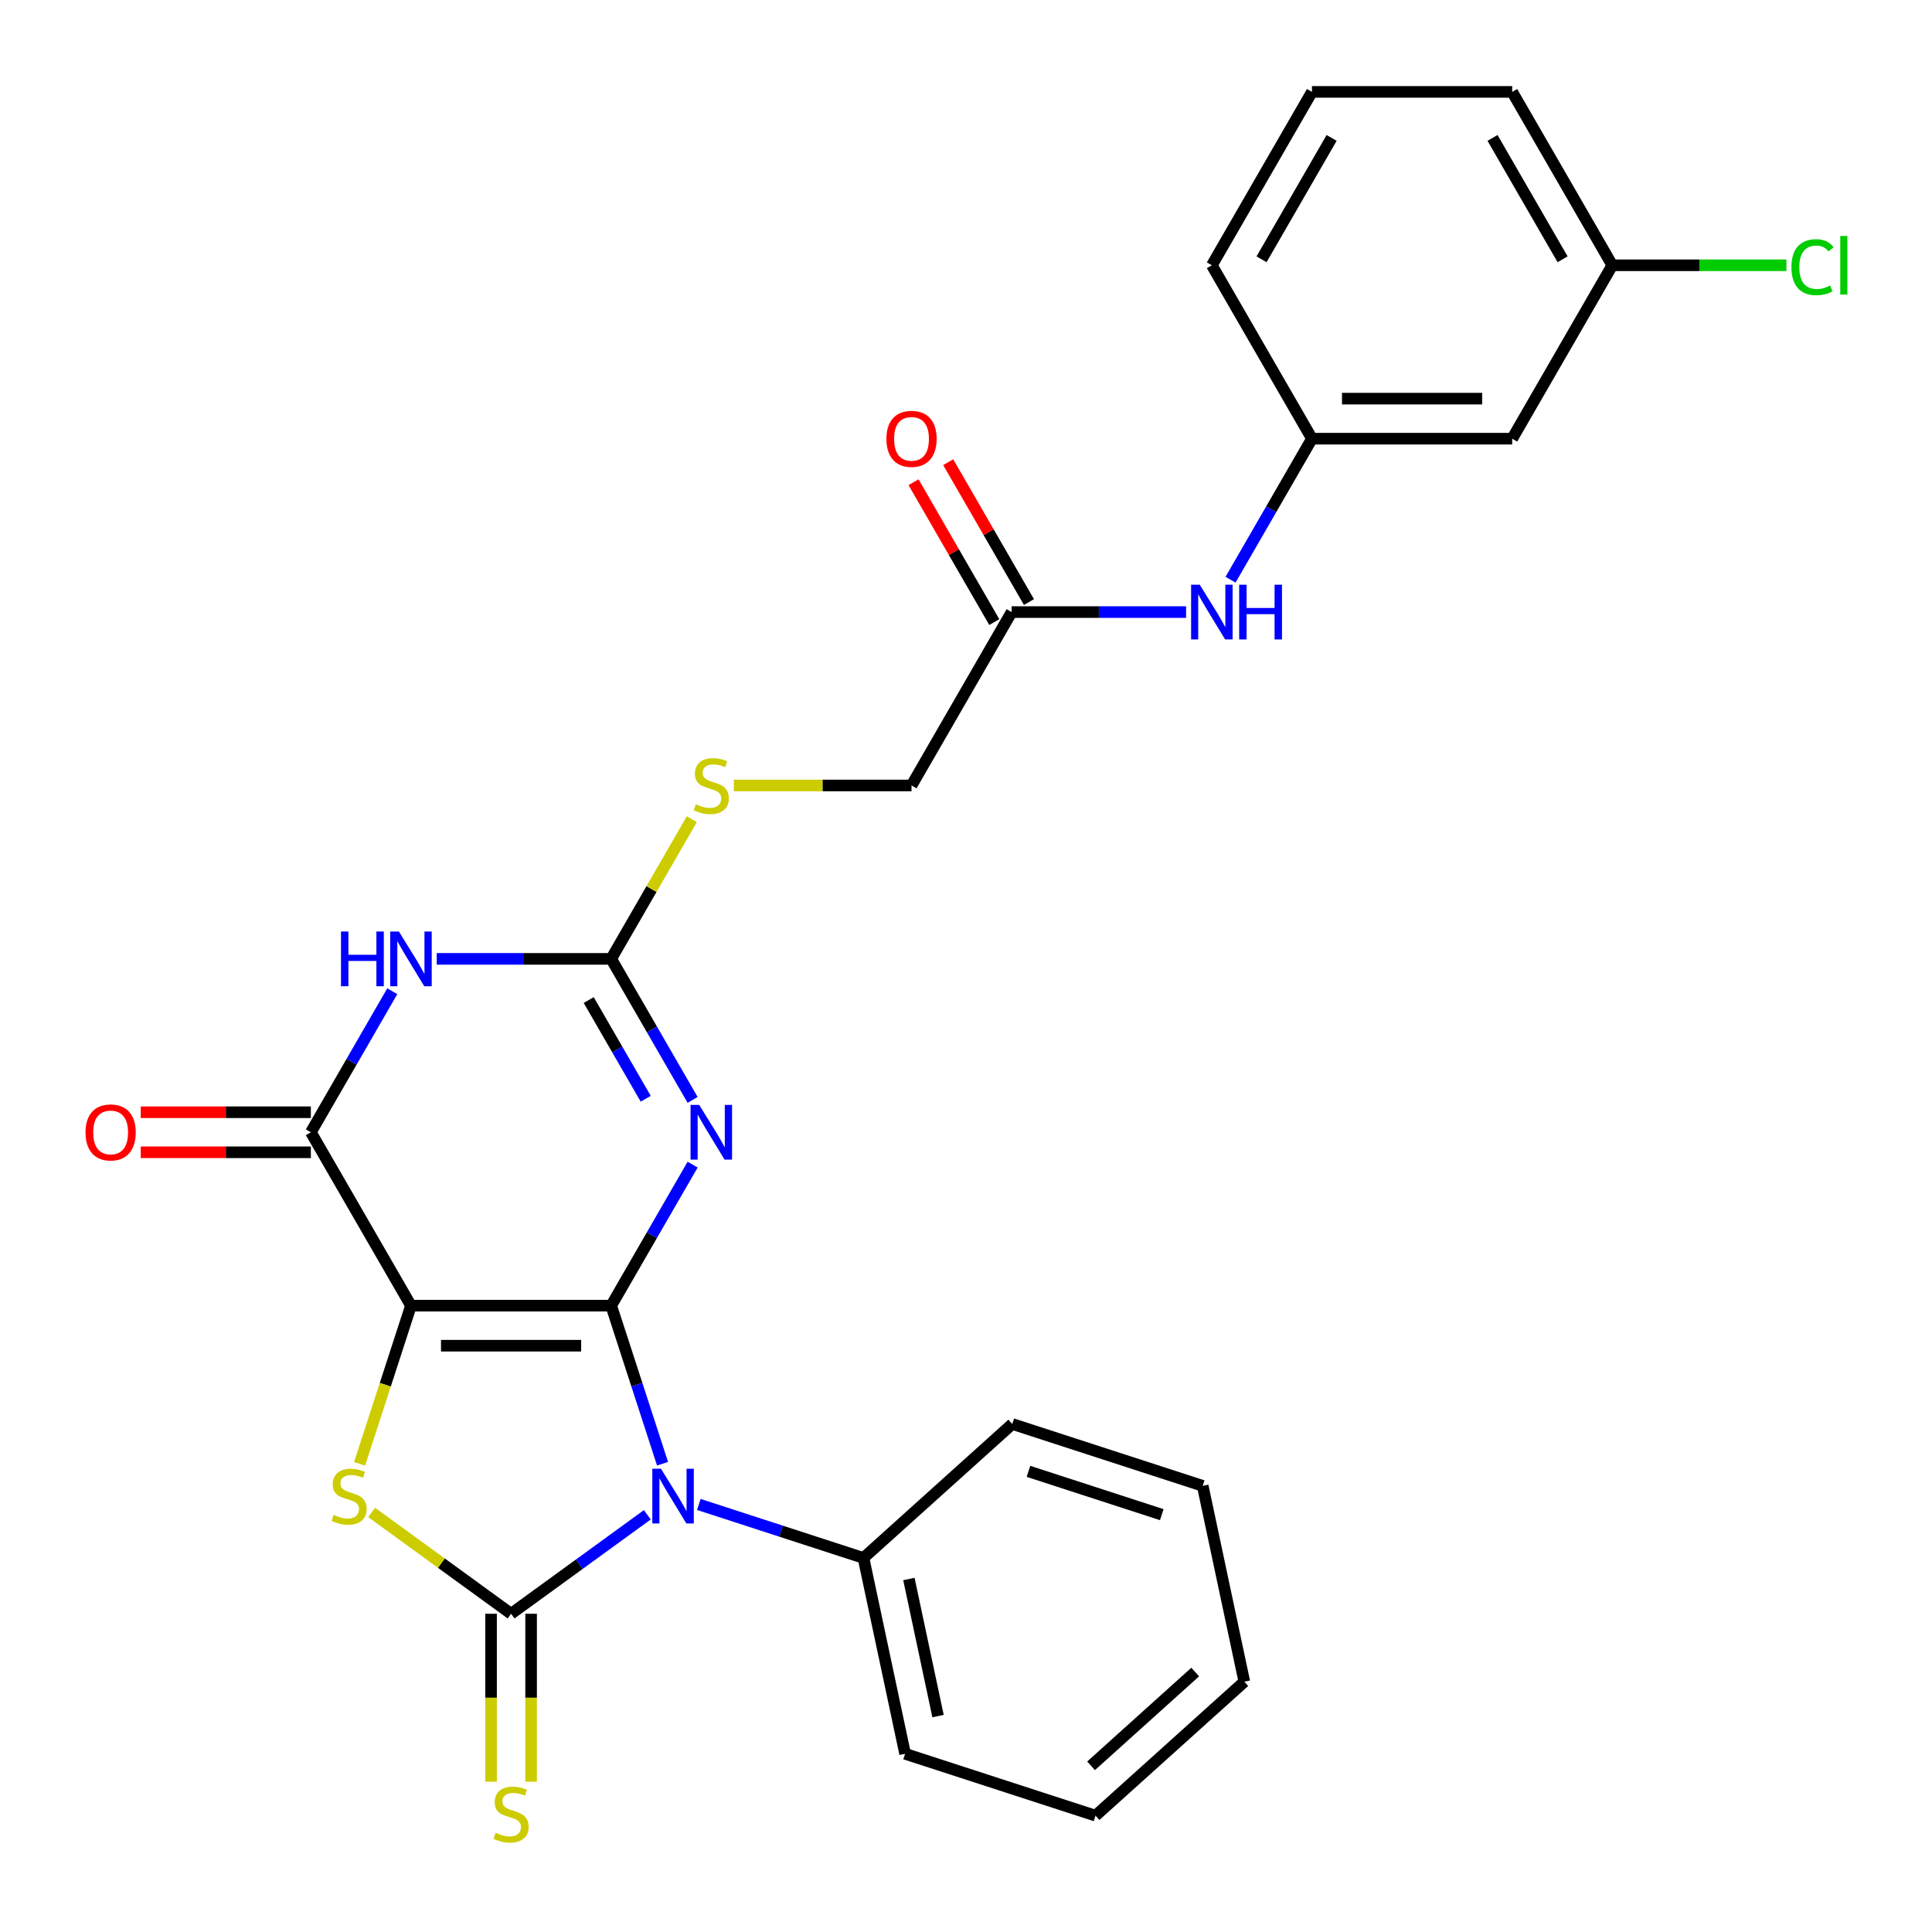 <?xml version='1.0' encoding='iso-8859-1'?>
<svg version='1.1' baseProfile='full'
              xmlns='http://www.w3.org/2000/svg'
                      xmlns:rdkit='http://www.rdkit.org/xml'
                      xmlns:xlink='http://www.w3.org/1999/xlink'
                  xml:space='preserve'
width='1000px' height='1000px' viewBox='0 0 1000 1000'>
<!-- END OF HEADER -->
<rect style='opacity:1.0;fill:#FFFFFF;stroke:none' width='1000' height='1000' x='0' y='0'> </rect>
<path class='bond-0' d='M 316.351,675.809 L 212.717,675.809' style='fill:none;fill-rule:evenodd;stroke:#000000;stroke-width:6px;stroke-linecap:butt;stroke-linejoin:miter;stroke-opacity:1' />
<path class='bond-0' d='M 300.806,696.536 L 228.262,696.536' style='fill:none;fill-rule:evenodd;stroke:#000000;stroke-width:6px;stroke-linecap:butt;stroke-linejoin:miter;stroke-opacity:1' />
<path class='bond-1' d='M 316.351,675.809 L 329.642,716.714' style='fill:none;fill-rule:evenodd;stroke:#000000;stroke-width:6px;stroke-linecap:butt;stroke-linejoin:miter;stroke-opacity:1' />
<path class='bond-1' d='M 329.642,716.714 L 342.933,757.62' style='fill:none;fill-rule:evenodd;stroke:#0000FF;stroke-width:6px;stroke-linecap:butt;stroke-linejoin:miter;stroke-opacity:1' />
<path class='bond-3' d='M 316.351,675.809 L 337.424,639.309' style='fill:none;fill-rule:evenodd;stroke:#000000;stroke-width:6px;stroke-linecap:butt;stroke-linejoin:miter;stroke-opacity:1' />
<path class='bond-3' d='M 337.424,639.309 L 358.497,602.81' style='fill:none;fill-rule:evenodd;stroke:#0000FF;stroke-width:6px;stroke-linecap:butt;stroke-linejoin:miter;stroke-opacity:1' />
<path class='bond-4' d='M 212.717,675.809 L 199.42,716.734' style='fill:none;fill-rule:evenodd;stroke:#000000;stroke-width:6px;stroke-linecap:butt;stroke-linejoin:miter;stroke-opacity:1' />
<path class='bond-4' d='M 199.42,716.734 L 186.122,757.66' style='fill:none;fill-rule:evenodd;stroke:#CCCC00;stroke-width:6px;stroke-linecap:butt;stroke-linejoin:miter;stroke-opacity:1' />
<path class='bond-5' d='M 212.717,675.809 L 160.9,586.059' style='fill:none;fill-rule:evenodd;stroke:#000000;stroke-width:6px;stroke-linecap:butt;stroke-linejoin:miter;stroke-opacity:1' />
<path class='bond-2' d='M 335.045,784.056 L 299.789,809.67' style='fill:none;fill-rule:evenodd;stroke:#0000FF;stroke-width:6px;stroke-linecap:butt;stroke-linejoin:miter;stroke-opacity:1' />
<path class='bond-2' d='M 299.789,809.67 L 264.534,835.285' style='fill:none;fill-rule:evenodd;stroke:#000000;stroke-width:6px;stroke-linecap:butt;stroke-linejoin:miter;stroke-opacity:1' />
<path class='bond-9' d='M 361.706,778.702 L 404.322,792.549' style='fill:none;fill-rule:evenodd;stroke:#0000FF;stroke-width:6px;stroke-linecap:butt;stroke-linejoin:miter;stroke-opacity:1' />
<path class='bond-9' d='M 404.322,792.549 L 446.937,806.395' style='fill:none;fill-rule:evenodd;stroke:#000000;stroke-width:6px;stroke-linecap:butt;stroke-linejoin:miter;stroke-opacity:1' />
<path class='bond-8' d='M 254.171,835.285 L 254.171,878.747' style='fill:none;fill-rule:evenodd;stroke:#000000;stroke-width:6px;stroke-linecap:butt;stroke-linejoin:miter;stroke-opacity:1' />
<path class='bond-8' d='M 254.171,878.747 L 254.171,922.208' style='fill:none;fill-rule:evenodd;stroke:#CCCC00;stroke-width:6px;stroke-linecap:butt;stroke-linejoin:miter;stroke-opacity:1' />
<path class='bond-8' d='M 274.897,835.285 L 274.897,878.747' style='fill:none;fill-rule:evenodd;stroke:#000000;stroke-width:6px;stroke-linecap:butt;stroke-linejoin:miter;stroke-opacity:1' />
<path class='bond-8' d='M 274.897,878.747 L 274.897,922.208' style='fill:none;fill-rule:evenodd;stroke:#CCCC00;stroke-width:6px;stroke-linecap:butt;stroke-linejoin:miter;stroke-opacity:1' />
<path class='bond-28' d='M 264.534,835.285 L 228.449,809.067' style='fill:none;fill-rule:evenodd;stroke:#000000;stroke-width:6px;stroke-linecap:butt;stroke-linejoin:miter;stroke-opacity:1' />
<path class='bond-28' d='M 228.449,809.067 L 192.363,782.85' style='fill:none;fill-rule:evenodd;stroke:#CCCC00;stroke-width:6px;stroke-linecap:butt;stroke-linejoin:miter;stroke-opacity:1' />
<path class='bond-7' d='M 358.497,569.308 L 337.424,532.809' style='fill:none;fill-rule:evenodd;stroke:#0000FF;stroke-width:6px;stroke-linecap:butt;stroke-linejoin:miter;stroke-opacity:1' />
<path class='bond-7' d='M 337.424,532.809 L 316.351,496.309' style='fill:none;fill-rule:evenodd;stroke:#000000;stroke-width:6px;stroke-linecap:butt;stroke-linejoin:miter;stroke-opacity:1' />
<path class='bond-7' d='M 334.225,568.722 L 319.474,543.172' style='fill:none;fill-rule:evenodd;stroke:#0000FF;stroke-width:6px;stroke-linecap:butt;stroke-linejoin:miter;stroke-opacity:1' />
<path class='bond-7' d='M 319.474,543.172 L 304.723,517.623' style='fill:none;fill-rule:evenodd;stroke:#000000;stroke-width:6px;stroke-linecap:butt;stroke-linejoin:miter;stroke-opacity:1' />
<path class='bond-13' d='M 160.9,575.696 L 116.879,575.696' style='fill:none;fill-rule:evenodd;stroke:#000000;stroke-width:6px;stroke-linecap:butt;stroke-linejoin:miter;stroke-opacity:1' />
<path class='bond-13' d='M 116.879,575.696 L 72.857,575.696' style='fill:none;fill-rule:evenodd;stroke:#FF0000;stroke-width:6px;stroke-linecap:butt;stroke-linejoin:miter;stroke-opacity:1' />
<path class='bond-13' d='M 160.9,596.423 L 116.879,596.423' style='fill:none;fill-rule:evenodd;stroke:#000000;stroke-width:6px;stroke-linecap:butt;stroke-linejoin:miter;stroke-opacity:1' />
<path class='bond-13' d='M 116.879,596.423 L 72.857,596.423' style='fill:none;fill-rule:evenodd;stroke:#FF0000;stroke-width:6px;stroke-linecap:butt;stroke-linejoin:miter;stroke-opacity:1' />
<path class='bond-29' d='M 160.9,586.059 L 181.973,549.56' style='fill:none;fill-rule:evenodd;stroke:#000000;stroke-width:6px;stroke-linecap:butt;stroke-linejoin:miter;stroke-opacity:1' />
<path class='bond-29' d='M 181.973,549.56 L 203.046,513.06' style='fill:none;fill-rule:evenodd;stroke:#0000FF;stroke-width:6px;stroke-linecap:butt;stroke-linejoin:miter;stroke-opacity:1' />
<path class='bond-6' d='M 226.048,496.309 L 271.199,496.309' style='fill:none;fill-rule:evenodd;stroke:#0000FF;stroke-width:6px;stroke-linecap:butt;stroke-linejoin:miter;stroke-opacity:1' />
<path class='bond-6' d='M 271.199,496.309 L 316.351,496.309' style='fill:none;fill-rule:evenodd;stroke:#000000;stroke-width:6px;stroke-linecap:butt;stroke-linejoin:miter;stroke-opacity:1' />
<path class='bond-11' d='M 316.351,496.309 L 337.216,460.17' style='fill:none;fill-rule:evenodd;stroke:#000000;stroke-width:6px;stroke-linecap:butt;stroke-linejoin:miter;stroke-opacity:1' />
<path class='bond-11' d='M 337.216,460.17 L 358.081,424.031' style='fill:none;fill-rule:evenodd;stroke:#CCCC00;stroke-width:6px;stroke-linecap:butt;stroke-linejoin:miter;stroke-opacity:1' />
<path class='bond-22' d='M 446.937,806.395 L 468.484,907.764' style='fill:none;fill-rule:evenodd;stroke:#000000;stroke-width:6px;stroke-linecap:butt;stroke-linejoin:miter;stroke-opacity:1' />
<path class='bond-22' d='M 470.443,817.291 L 485.526,888.25' style='fill:none;fill-rule:evenodd;stroke:#000000;stroke-width:6px;stroke-linecap:butt;stroke-linejoin:miter;stroke-opacity:1' />
<path class='bond-23' d='M 446.937,806.395 L 523.952,737.05' style='fill:none;fill-rule:evenodd;stroke:#000000;stroke-width:6px;stroke-linecap:butt;stroke-linejoin:miter;stroke-opacity:1' />
<path class='bond-10' d='M 523.619,316.81 L 471.802,406.56' style='fill:none;fill-rule:evenodd;stroke:#000000;stroke-width:6px;stroke-linecap:butt;stroke-linejoin:miter;stroke-opacity:1' />
<path class='bond-12' d='M 523.619,316.81 L 568.77,316.81' style='fill:none;fill-rule:evenodd;stroke:#000000;stroke-width:6px;stroke-linecap:butt;stroke-linejoin:miter;stroke-opacity:1' />
<path class='bond-12' d='M 568.77,316.81 L 613.922,316.81' style='fill:none;fill-rule:evenodd;stroke:#0000FF;stroke-width:6px;stroke-linecap:butt;stroke-linejoin:miter;stroke-opacity:1' />
<path class='bond-16' d='M 532.594,311.629 L 511.694,275.429' style='fill:none;fill-rule:evenodd;stroke:#000000;stroke-width:6px;stroke-linecap:butt;stroke-linejoin:miter;stroke-opacity:1' />
<path class='bond-16' d='M 511.694,275.429 L 490.794,239.23' style='fill:none;fill-rule:evenodd;stroke:#FF0000;stroke-width:6px;stroke-linecap:butt;stroke-linejoin:miter;stroke-opacity:1' />
<path class='bond-16' d='M 514.644,321.992 L 493.744,285.793' style='fill:none;fill-rule:evenodd;stroke:#000000;stroke-width:6px;stroke-linecap:butt;stroke-linejoin:miter;stroke-opacity:1' />
<path class='bond-16' d='M 493.744,285.793 L 472.844,249.593' style='fill:none;fill-rule:evenodd;stroke:#FF0000;stroke-width:6px;stroke-linecap:butt;stroke-linejoin:miter;stroke-opacity:1' />
<path class='bond-17' d='M 379.839,406.56 L 425.82,406.56' style='fill:none;fill-rule:evenodd;stroke:#CCCC00;stroke-width:6px;stroke-linecap:butt;stroke-linejoin:miter;stroke-opacity:1' />
<path class='bond-17' d='M 425.82,406.56 L 471.802,406.56' style='fill:none;fill-rule:evenodd;stroke:#000000;stroke-width:6px;stroke-linecap:butt;stroke-linejoin:miter;stroke-opacity:1' />
<path class='bond-14' d='M 636.924,300.059 L 657.997,263.56' style='fill:none;fill-rule:evenodd;stroke:#0000FF;stroke-width:6px;stroke-linecap:butt;stroke-linejoin:miter;stroke-opacity:1' />
<path class='bond-14' d='M 657.997,263.56 L 679.07,227.061' style='fill:none;fill-rule:evenodd;stroke:#000000;stroke-width:6px;stroke-linecap:butt;stroke-linejoin:miter;stroke-opacity:1' />
<path class='bond-15' d='M 679.07,227.061 L 782.704,227.061' style='fill:none;fill-rule:evenodd;stroke:#000000;stroke-width:6px;stroke-linecap:butt;stroke-linejoin:miter;stroke-opacity:1' />
<path class='bond-15' d='M 694.615,206.334 L 767.159,206.334' style='fill:none;fill-rule:evenodd;stroke:#000000;stroke-width:6px;stroke-linecap:butt;stroke-linejoin:miter;stroke-opacity:1' />
<path class='bond-21' d='M 679.07,227.061 L 627.253,137.311' style='fill:none;fill-rule:evenodd;stroke:#000000;stroke-width:6px;stroke-linecap:butt;stroke-linejoin:miter;stroke-opacity:1' />
<path class='bond-18' d='M 782.704,227.061 L 834.521,137.311' style='fill:none;fill-rule:evenodd;stroke:#000000;stroke-width:6px;stroke-linecap:butt;stroke-linejoin:miter;stroke-opacity:1' />
<path class='bond-19' d='M 834.521,137.311 L 879.582,137.311' style='fill:none;fill-rule:evenodd;stroke:#000000;stroke-width:6px;stroke-linecap:butt;stroke-linejoin:miter;stroke-opacity:1' />
<path class='bond-19' d='M 879.582,137.311 L 924.644,137.311' style='fill:none;fill-rule:evenodd;stroke:#00CC00;stroke-width:6px;stroke-linecap:butt;stroke-linejoin:miter;stroke-opacity:1' />
<path class='bond-31' d='M 834.521,137.311 L 782.704,47.561' style='fill:none;fill-rule:evenodd;stroke:#000000;stroke-width:6px;stroke-linecap:butt;stroke-linejoin:miter;stroke-opacity:1' />
<path class='bond-31' d='M 808.798,134.212 L 772.526,71.387' style='fill:none;fill-rule:evenodd;stroke:#000000;stroke-width:6px;stroke-linecap:butt;stroke-linejoin:miter;stroke-opacity:1' />
<path class='bond-20' d='M 679.07,47.561 L 627.253,137.311' style='fill:none;fill-rule:evenodd;stroke:#000000;stroke-width:6px;stroke-linecap:butt;stroke-linejoin:miter;stroke-opacity:1' />
<path class='bond-20' d='M 689.247,71.387 L 652.975,134.212' style='fill:none;fill-rule:evenodd;stroke:#000000;stroke-width:6px;stroke-linecap:butt;stroke-linejoin:miter;stroke-opacity:1' />
<path class='bond-24' d='M 679.07,47.561 L 782.704,47.561' style='fill:none;fill-rule:evenodd;stroke:#000000;stroke-width:6px;stroke-linecap:butt;stroke-linejoin:miter;stroke-opacity:1' />
<path class='bond-26' d='M 468.484,907.764 L 567.046,939.789' style='fill:none;fill-rule:evenodd;stroke:#000000;stroke-width:6px;stroke-linecap:butt;stroke-linejoin:miter;stroke-opacity:1' />
<path class='bond-25' d='M 523.952,737.05 L 622.514,769.075' style='fill:none;fill-rule:evenodd;stroke:#000000;stroke-width:6px;stroke-linecap:butt;stroke-linejoin:miter;stroke-opacity:1' />
<path class='bond-25' d='M 532.332,761.567 L 601.325,783.984' style='fill:none;fill-rule:evenodd;stroke:#000000;stroke-width:6px;stroke-linecap:butt;stroke-linejoin:miter;stroke-opacity:1' />
<path class='bond-27' d='M 622.514,769.075 L 644.061,870.444' style='fill:none;fill-rule:evenodd;stroke:#000000;stroke-width:6px;stroke-linecap:butt;stroke-linejoin:miter;stroke-opacity:1' />
<path class='bond-30' d='M 567.046,939.789 L 644.061,870.444' style='fill:none;fill-rule:evenodd;stroke:#000000;stroke-width:6px;stroke-linecap:butt;stroke-linejoin:miter;stroke-opacity:1' />
<path class='bond-30' d='M 564.729,913.984 L 618.64,865.443' style='fill:none;fill-rule:evenodd;stroke:#000000;stroke-width:6px;stroke-linecap:butt;stroke-linejoin:miter;stroke-opacity:1' />
<path  class='atom-2' d='M 342.116 760.21
L 351.396 775.21
Q 352.316 776.69, 353.796 779.37
Q 355.276 782.05, 355.356 782.21
L 355.356 760.21
L 359.116 760.21
L 359.116 788.53
L 355.236 788.53
L 345.276 772.13
Q 344.116 770.21, 342.876 768.01
Q 341.676 765.81, 341.316 765.13
L 341.316 788.53
L 337.636 788.53
L 337.636 760.21
L 342.116 760.21
' fill='#0000FF'/>
<path  class='atom-4' d='M 361.908 571.899
L 371.188 586.899
Q 372.108 588.379, 373.588 591.059
Q 375.068 593.739, 375.148 593.899
L 375.148 571.899
L 378.908 571.899
L 378.908 600.219
L 375.028 600.219
L 365.068 583.819
Q 363.908 581.899, 362.668 579.699
Q 361.468 577.499, 361.108 576.819
L 361.108 600.219
L 357.428 600.219
L 357.428 571.899
L 361.908 571.899
' fill='#0000FF'/>
<path  class='atom-5' d='M 172.692 784.09
Q 173.012 784.21, 174.332 784.77
Q 175.652 785.33, 177.092 785.69
Q 178.572 786.01, 180.012 786.01
Q 182.692 786.01, 184.252 784.73
Q 185.812 783.41, 185.812 781.13
Q 185.812 779.57, 185.012 778.61
Q 184.252 777.65, 183.052 777.13
Q 181.852 776.61, 179.852 776.01
Q 177.332 775.25, 175.812 774.53
Q 174.332 773.81, 173.252 772.29
Q 172.212 770.77, 172.212 768.21
Q 172.212 764.65, 174.612 762.45
Q 177.052 760.25, 181.852 760.25
Q 185.132 760.25, 188.852 761.81
L 187.932 764.89
Q 184.532 763.49, 181.972 763.49
Q 179.212 763.49, 177.692 764.65
Q 176.172 765.77, 176.212 767.73
Q 176.212 769.25, 176.972 770.17
Q 177.772 771.09, 178.892 771.61
Q 180.052 772.13, 181.972 772.73
Q 184.532 773.53, 186.052 774.33
Q 187.572 775.13, 188.652 776.77
Q 189.772 778.37, 189.772 781.13
Q 189.772 785.05, 187.132 787.17
Q 184.532 789.25, 180.172 789.25
Q 177.652 789.25, 175.732 788.69
Q 173.852 788.17, 171.612 787.25
L 172.692 784.09
' fill='#CCCC00'/>
<path  class='atom-7' d='M 176.497 482.149
L 180.337 482.149
L 180.337 494.189
L 194.817 494.189
L 194.817 482.149
L 198.657 482.149
L 198.657 510.469
L 194.817 510.469
L 194.817 497.389
L 180.337 497.389
L 180.337 510.469
L 176.497 510.469
L 176.497 482.149
' fill='#0000FF'/>
<path  class='atom-7' d='M 206.457 482.149
L 215.737 497.149
Q 216.657 498.629, 218.137 501.309
Q 219.617 503.989, 219.697 504.149
L 219.697 482.149
L 223.457 482.149
L 223.457 510.469
L 219.577 510.469
L 209.617 494.069
Q 208.457 492.149, 207.217 489.949
Q 206.017 487.749, 205.657 487.069
L 205.657 510.469
L 201.977 510.469
L 201.977 482.149
L 206.457 482.149
' fill='#0000FF'/>
<path  class='atom-9' d='M 256.534 948.639
Q 256.854 948.759, 258.174 949.319
Q 259.494 949.879, 260.934 950.239
Q 262.414 950.559, 263.854 950.559
Q 266.534 950.559, 268.094 949.279
Q 269.654 947.959, 269.654 945.679
Q 269.654 944.119, 268.854 943.159
Q 268.094 942.199, 266.894 941.679
Q 265.694 941.159, 263.694 940.559
Q 261.174 939.799, 259.654 939.079
Q 258.174 938.359, 257.094 936.839
Q 256.054 935.319, 256.054 932.759
Q 256.054 929.199, 258.454 926.999
Q 260.894 924.799, 265.694 924.799
Q 268.974 924.799, 272.694 926.359
L 271.774 929.439
Q 268.374 928.039, 265.814 928.039
Q 263.054 928.039, 261.534 929.199
Q 260.014 930.319, 260.054 932.279
Q 260.054 933.799, 260.814 934.719
Q 261.614 935.639, 262.734 936.159
Q 263.894 936.679, 265.814 937.279
Q 268.374 938.079, 269.894 938.879
Q 271.414 939.679, 272.494 941.319
Q 273.614 942.919, 273.614 945.679
Q 273.614 949.599, 270.974 951.719
Q 268.374 953.799, 264.014 953.799
Q 261.494 953.799, 259.574 953.239
Q 257.694 952.719, 255.454 951.799
L 256.534 948.639
' fill='#CCCC00'/>
<path  class='atom-12' d='M 360.168 416.28
Q 360.488 416.4, 361.808 416.96
Q 363.128 417.52, 364.568 417.88
Q 366.048 418.2, 367.488 418.2
Q 370.168 418.2, 371.728 416.92
Q 373.288 415.6, 373.288 413.32
Q 373.288 411.76, 372.488 410.8
Q 371.728 409.84, 370.528 409.32
Q 369.328 408.8, 367.328 408.2
Q 364.808 407.44, 363.288 406.72
Q 361.808 406, 360.728 404.48
Q 359.688 402.96, 359.688 400.4
Q 359.688 396.84, 362.088 394.64
Q 364.528 392.44, 369.328 392.44
Q 372.608 392.44, 376.328 394
L 375.408 397.08
Q 372.008 395.68, 369.448 395.68
Q 366.688 395.68, 365.168 396.84
Q 363.648 397.96, 363.688 399.92
Q 363.688 401.44, 364.448 402.36
Q 365.248 403.28, 366.368 403.8
Q 367.528 404.32, 369.448 404.92
Q 372.008 405.72, 373.528 406.52
Q 375.048 407.32, 376.128 408.96
Q 377.248 410.56, 377.248 413.32
Q 377.248 417.24, 374.608 419.36
Q 372.008 421.44, 367.648 421.44
Q 365.128 421.44, 363.208 420.88
Q 361.328 420.36, 359.088 419.44
L 360.168 416.28
' fill='#CCCC00'/>
<path  class='atom-13' d='M 620.993 302.65
L 630.273 317.65
Q 631.193 319.13, 632.673 321.81
Q 634.153 324.49, 634.233 324.65
L 634.233 302.65
L 637.993 302.65
L 637.993 330.97
L 634.113 330.97
L 624.153 314.57
Q 622.993 312.65, 621.753 310.45
Q 620.553 308.25, 620.193 307.57
L 620.193 330.97
L 616.513 330.97
L 616.513 302.65
L 620.993 302.65
' fill='#0000FF'/>
<path  class='atom-13' d='M 641.393 302.65
L 645.233 302.65
L 645.233 314.69
L 659.713 314.69
L 659.713 302.65
L 663.553 302.65
L 663.553 330.97
L 659.713 330.97
L 659.713 317.89
L 645.233 317.89
L 645.233 330.97
L 641.393 330.97
L 641.393 302.65
' fill='#0000FF'/>
<path  class='atom-14' d='M 44.266 586.139
Q 44.266 579.339, 47.626 575.539
Q 50.986 571.739, 57.266 571.739
Q 63.546 571.739, 66.906 575.539
Q 70.266 579.339, 70.266 586.139
Q 70.266 593.019, 66.866 596.939
Q 63.466 600.819, 57.266 600.819
Q 51.026 600.819, 47.626 596.939
Q 44.266 593.059, 44.266 586.139
M 57.266 597.619
Q 61.586 597.619, 63.906 594.739
Q 66.266 591.819, 66.266 586.139
Q 66.266 580.579, 63.906 577.779
Q 61.586 574.939, 57.266 574.939
Q 52.946 574.939, 50.586 577.739
Q 48.266 580.539, 48.266 586.139
Q 48.266 591.859, 50.586 594.739
Q 52.946 597.619, 57.266 597.619
' fill='#FF0000'/>
<path  class='atom-17' d='M 458.802 227.141
Q 458.802 220.341, 462.162 216.541
Q 465.522 212.741, 471.802 212.741
Q 478.082 212.741, 481.442 216.541
Q 484.802 220.341, 484.802 227.141
Q 484.802 234.021, 481.402 237.941
Q 478.002 241.821, 471.802 241.821
Q 465.562 241.821, 462.162 237.941
Q 458.802 234.061, 458.802 227.141
M 471.802 238.621
Q 476.122 238.621, 478.442 235.741
Q 480.802 232.821, 480.802 227.141
Q 480.802 221.581, 478.442 218.781
Q 476.122 215.941, 471.802 215.941
Q 467.482 215.941, 465.122 218.741
Q 462.802 221.541, 462.802 227.141
Q 462.802 232.861, 465.122 235.741
Q 467.482 238.621, 471.802 238.621
' fill='#FF0000'/>
<path  class='atom-20' d='M 927.235 138.291
Q 927.235 131.251, 930.515 127.571
Q 933.835 123.851, 940.115 123.851
Q 945.955 123.851, 949.075 127.971
L 946.435 130.131
Q 944.155 127.131, 940.115 127.131
Q 935.835 127.131, 933.555 130.011
Q 931.315 132.851, 931.315 138.291
Q 931.315 143.891, 933.635 146.771
Q 935.995 149.651, 940.555 149.651
Q 943.675 149.651, 947.315 147.771
L 948.435 150.771
Q 946.955 151.731, 944.715 152.291
Q 942.475 152.851, 939.995 152.851
Q 933.835 152.851, 930.515 149.091
Q 927.235 145.331, 927.235 138.291
' fill='#00CC00'/>
<path  class='atom-20' d='M 952.515 122.131
L 956.195 122.131
L 956.195 152.491
L 952.515 152.491
L 952.515 122.131
' fill='#00CC00'/>
</svg>
